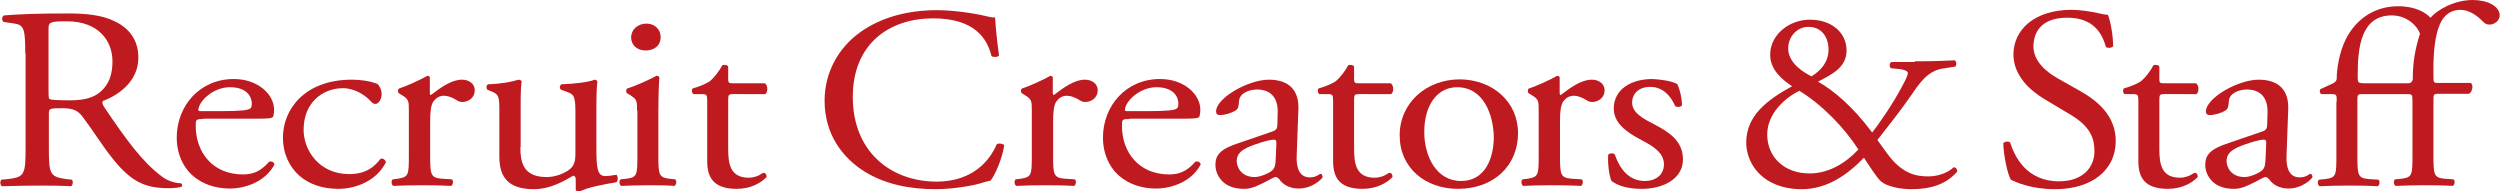 <?xml version="1.0" encoding="utf-8"?>
<!-- Generator: Adobe Illustrator 26.3.1, SVG Export Plug-In . SVG Version: 6.00 Build 0)  -->
<svg version="1.1" xmlns="http://www.w3.org/2000/svg" xmlns:xlink="http://www.w3.org/1999/xlink" x="0px"
	 y="0px" width="762.5px" height="58.4px" viewBox="0 0 762.5 58.4" style="enable-background:new 0 0 762.5 58.4;"
	 xml:space="preserve">
<style type="text/css">
	.st0{fill:#BF1A20;}
</style>
<path class="st0" d="M7.7,16.3c0-7.5-0.3-8.8-3.8-9.2L1.1,6.7c-0.6-0.4-0.6-1.7,0.1-2C6,4.3,12,4.1,20.5,4.1C25.9,4.1,31,4.5,35,6.5
	c4.2,2,7.2,5.5,7.2,11.1c0,7.5-6.5,11.6-10.8,13.2c-0.4,0.5,0,1.3,0.4,1.9c6.9,10.2,11.5,16.5,17.4,21c1.5,1.2,3.6,2.1,6,2.2
	c0.4,0.2,0.5,0.8,0.1,1.1c-0.8,0.2-2.2,0.4-3.8,0.4c-7.4,0-11.8-2-17.9-10c-2.3-2.9-5.8-8.4-8.5-11.9c-1.3-1.7-2.7-2.5-6.1-2.5
	c-3.9,0-4.1,0.1-4.1,1.7v10c0,8.3,0.2,9.2,5.2,9.9l1.8,0.2c0.5,0.4,0.3,1.7-0.2,2c-3.9-0.2-6.8-0.2-10.3-0.2
	c-3.6,0-6.8,0.1-10.8,0.2c-0.5-0.2-0.7-1.4-0.2-2l2.2-0.2c5-0.6,5.2-1.6,5.2-9.9V16.3z M14.8,27.6c0,1.4,0,2.3,0.3,2.6
	c0.3,0.2,1.6,0.4,6,0.4c3.1,0,6.4-0.3,8.9-2.1c2.3-1.7,4.3-4.4,4.3-9.8c0-6.2-4.2-12.2-13.9-12.2c-5.4,0-5.6,0.3-5.6,2.5V27.6z"/>
<path class="st0" d="M62,36.3c-2.3,0-2.3,0.2-2.3,2.1c0,8,5.1,14.8,14.4,14.8c2.9,0,5.3-0.8,8-3.9c0.9-0.2,1.5,0.2,1.6,0.9
	c-2.9,5.4-9.1,7.3-13.6,7.3c-5.6,0-10-2.2-12.6-5.2c-2.6-3.1-3.6-6.8-3.6-10.3c0-9.7,7-17.9,17.4-17.9c7.4,0,12.3,4.7,12.3,9.4
	c0,1.1-0.2,1.7-0.3,2.1c-0.3,0.5-1.5,0.6-5.1,0.6H62z M67.3,33.9c6.4,0,8.3-0.3,9-0.8c0.3-0.2,0.5-0.5,0.5-1.5c0-2.2-1.6-5-6.7-5
	c-5.1,0-9.5,4.3-9.6,6.9c0,0.2,0,0.4,0.6,0.4H67.3z"/>
<path class="st0" d="M115.1,25.6c0.7,0.6,1.3,1.8,1.3,3.2c0,1.4-0.9,2.9-1.9,2.9c-0.4,0-0.9-0.2-1.2-0.6c-1.9-2.1-5.1-4.2-8.7-4.2
	c-6.1,0-12,4.3-12,12.7c0,6.2,4.7,13.5,13.9,13.5c5,0,7.6-2.1,9.6-4.7c0.7-0.2,1.5,0.4,1.6,1.1c-2.9,5.8-9.4,8.1-14.5,8.1
	c-4.6,0-8.8-1.3-11.9-4c-3-2.7-5-6.6-5-11.7c0-8.5,6.6-17.6,21-17.6C109.4,24.3,112.7,24.6,115.1,25.6z"/>
<path class="st0" d="M124.7,33.8c0-3.1,0-3.5-2.3-4.9l-0.8-0.5c-0.3-0.3-0.3-1.2,0.1-1.4c2-0.6,6.6-2.7,8.7-3.9
	c0.4,0.1,0.7,0.2,0.7,0.6v4.6c0,0.4,0.1,0.6,0.3,0.7c3-2.3,6.3-4.7,9.5-4.7c2.2,0,3.9,1.3,3.9,3.2c0,2.6-2.3,3.6-3.7,3.6
	c-0.9,0-1.3-0.2-1.9-0.6c-1.3-0.8-2.6-1.3-3.8-1.3c-1.4,0-2.4,0.7-3.1,1.6c-0.9,1.1-1.1,3.4-1.1,6.1v10.7c0,5.7,0.2,6.6,3.5,6.9
	l3.1,0.2c0.6,0.4,0.4,1.7-0.2,2c-4.1-0.2-6.6-0.2-9.6-0.2c-3.1,0-5.7,0.1-8,0.2c-0.6-0.2-0.8-1.6-0.2-2l1.6-0.2
	c3.2-0.5,3.3-1.2,3.3-6.9V33.8z"/>
<path class="st0" d="M158.7,44.9c0,5.5,1.5,9.1,8.1,9.1c2.3,0,5.1-0.9,7-2.4c1.1-0.9,1.7-2.1,1.7-4.6V34c0-5.1-0.6-5.3-3.2-6.2
	l-1.1-0.4c-0.6-0.3-0.6-1.4,0.1-1.7c3.5-0.1,8.2-0.6,10.1-1.4c0.4,0.1,0.7,0.2,0.8,0.6c-0.2,1.5-0.3,3.9-0.3,6.9v13.3
	c0,6.2,0.3,8.6,2.7,8.6c1,0,2.2-0.2,3.4-0.4c0.5,0.4,0.6,2-0.1,2.3c-3.4,0.6-8.4,1.4-11.3,2.9c-0.4,0-0.9-0.2-1-0.6v-3.2
	c0-0.7-0.3-1.1-0.8-1.1c-2.6,1.5-6.8,4.1-12,4.1c-7.6,0-10.5-3.5-10.5-9.9V34.5c0-5,0-5.7-2.6-6.7l-1-0.4c-0.5-0.4-0.4-1.5,0.2-1.7
	c4-0.1,7.4-0.8,9.3-1.4c0.5,0.1,0.8,0.2,0.9,0.6c-0.2,1.3-0.3,3-0.3,6.9V44.9z"/>
<path class="st0" d="M194.3,33.8c0-3.1,0-3.5-2.3-4.9l-0.8-0.5c-0.3-0.3-0.3-1.2,0.1-1.4c2-0.6,6.9-2.7,8.9-3.9
	c0.4,0,0.8,0.2,0.9,0.5c-0.2,2.8-0.3,6.6-0.3,9.8v14.2c0,5.7,0.2,6.5,3.3,6.9l1.8,0.2c0.6,0.4,0.4,1.7-0.2,2
	c-2.6-0.2-5.1-0.2-8.1-0.2c-3.1,0-5.7,0.1-8.1,0.2c-0.6-0.2-0.8-1.6-0.2-2l1.8-0.2c3.2-0.4,3.3-1.2,3.3-6.9V33.8z M201.5,11.3
	c0,2.8-2.2,4.1-4.6,4.1c-2.7,0-4.4-1.8-4.4-3.9c0-2.6,2.1-4.3,4.7-4.3S201.5,9.1,201.5,11.3z"/>
<path class="st0" d="M223.7,28.7c-1.5,0-1.6,0.2-1.6,1.9v14.8c0,4.6,0.6,8.8,6.3,8.8c0.9,0,1.6-0.2,2.3-0.4c0.8-0.2,1.9-1.1,2.2-1.1
	c0.7,0,1,0.9,0.9,1.3c-1.6,1.7-4.7,3.6-9.1,3.6c-7.4,0-9-3.8-9-8.5V31c0-2.1-0.1-2.3-1.8-2.3h-2.4c-0.5-0.3-0.6-1.2-0.3-1.7
	c2.5-0.7,4.7-1.7,5.5-2.4c1.1-0.9,2.8-3.1,3.6-4.7c0.4-0.2,1.5-0.2,1.8,0.4v3.6c0,1.4,0.1,1.5,1.6,1.5h9.6c1,0.7,0.9,2.8,0.1,3.3
	H223.7z"/>
<path class="st0" d="M262.4,9.8c6.3-4.5,14.4-6.7,23.4-6.7c4.7,0,11.3,0.9,15.3,1.9c1,0.2,1.6,0.4,2.4,0.3c0.1,1.8,0.5,6.8,1.2,11.6
	c-0.4,0.6-1.7,0.6-2.3,0.2c-1.3-5.4-5.2-11.5-17.8-11.5c-13.3,0-24.5,7.7-24.5,24c0,16.6,11.5,25.8,25.7,25.8
	C297,55.3,302,48.7,304,44c0.6-0.4,1.9-0.2,2.3,0.3c-0.6,4.1-2.9,9.3-4.2,10.8c-1,0.2-2.1,0.5-3,0.8c-1.9,0.6-8.1,1.8-13.7,1.8
	c-7.8,0-15.2-1.4-21.6-5.3c-6.9-4.3-12.3-11.5-12.3-21.7C251.5,22,255.8,14.5,262.4,9.8z"/>
<path class="st0" d="M314.7,33.8c0-3.1,0-3.5-2.3-4.9l-0.8-0.5c-0.3-0.3-0.3-1.2,0.1-1.4c2-0.6,6.6-2.7,8.7-3.9
	c0.4,0.1,0.7,0.2,0.7,0.6v4.6c0,0.4,0.1,0.6,0.3,0.7c3-2.3,6.3-4.7,9.5-4.7c2.2,0,3.9,1.3,3.9,3.2c0,2.6-2.3,3.6-3.7,3.6
	c-0.9,0-1.3-0.2-1.9-0.6c-1.3-0.8-2.6-1.3-3.8-1.3c-1.4,0-2.4,0.7-3.1,1.6c-0.9,1.1-1.1,3.4-1.1,6.1v10.7c0,5.7,0.2,6.6,3.5,6.9
	l3.1,0.2c0.6,0.4,0.4,1.7-0.2,2c-4.1-0.2-6.6-0.2-9.6-0.2c-3.1,0-5.7,0.1-8,0.2c-0.6-0.2-0.8-1.6-0.2-2l1.6-0.2
	c3.2-0.5,3.3-1.2,3.3-6.9V33.8z"/>
<path class="st0" d="M344.5,36.3c-2.3,0-2.3,0.2-2.3,2.1c0,8,5.1,14.8,14.4,14.8c2.9,0,5.3-0.8,8-3.9c0.9-0.2,1.5,0.2,1.6,0.9
	c-2.9,5.4-9.1,7.3-13.6,7.3c-5.6,0-10-2.2-12.6-5.2c-2.6-3.1-3.6-6.8-3.6-10.3c0-9.7,7-17.9,17.4-17.9c7.4,0,12.3,4.7,12.3,9.4
	c0,1.1-0.2,1.7-0.3,2.1c-0.3,0.5-1.5,0.6-5.1,0.6H344.5z M349.9,33.9c6.4,0,8.3-0.3,9-0.8c0.3-0.2,0.5-0.5,0.5-1.5
	c0-2.2-1.6-5-6.7-5c-5.1,0-9.5,4.3-9.6,6.9c0,0.2,0,0.4,0.6,0.4H349.9z"/>
<path class="st0" d="M388.1,40.1c1.3-0.4,1.5-1.1,1.5-2.3l0.1-3.6c0.1-2.9-1-6.9-6.3-6.9c-2.4,0-5.4,1.1-5.5,3.6
	c-0.1,1.3-0.2,2.2-0.9,2.7c-1.3,0.9-3.6,1.5-4.9,1.5c-0.8,0-1.2-0.4-1.2-1.1c0-4.1,9.8-9.7,16.1-9.7c6.2,0,9.3,3.3,9,9.2l-0.5,13.7
	c-0.2,3.6,0.6,6.9,4,6.9c0.9,0,1.6-0.2,2.2-0.5c0.4-0.2,0.9-0.6,1.1-0.6c0.3,0,0.6,0.5,0.6,1c0,0.4-3,3.5-7.3,3.5
	c-2.1,0-4.2-0.7-5.6-2.4c-0.3-0.5-0.9-1.1-1.4-1.1c-0.6,0-1.6,0.7-3.4,1.6c-1.9,0.9-3.8,2-6.2,2c-2.5,0-4.6-0.6-6.1-1.8
	c-1.6-1.3-2.7-3.3-2.7-5.5c0-3.1,1.6-4.9,7.2-6.7L388.1,40.1z M382.7,54c1.7,0,4.4-1.2,5.3-2c1-0.9,1-2.1,1.1-3.7l0.2-4.7
	c0-0.9-0.3-1-0.9-1c-0.5,0-2,0.3-3.6,0.8c-5.1,1.6-7.6,2.8-7.6,5.8C377.2,50.6,378.3,54,382.7,54z"/>
<path class="st0" d="M414.6,28.7c-1.5,0-1.6,0.2-1.6,1.9v14.8c0,4.6,0.6,8.8,6.3,8.8c0.9,0,1.6-0.2,2.3-0.4c0.8-0.2,1.9-1.1,2.2-1.1
	c0.7,0,1,0.9,0.9,1.3c-1.6,1.7-4.7,3.6-9.1,3.6c-7.4,0-9-3.8-9-8.5V31c0-2.1-0.1-2.3-1.8-2.3h-2.4c-0.5-0.3-0.6-1.2-0.3-1.7
	c2.5-0.7,4.7-1.7,5.5-2.4c1.1-0.9,2.8-3.1,3.6-4.7c0.4-0.2,1.5-0.2,1.8,0.4v3.6c0,1.4,0.1,1.5,1.6,1.5h9.6c1,0.7,0.9,2.8,0.1,3.3
	H414.6z"/>
<path class="st0" d="M463,40.6c0,9.9-7.4,17-18.3,17c-10,0-17.8-6.4-17.8-16.3c0-10,8.2-17.1,18.4-17.1
	C455.1,24.3,463,30.9,463,40.6z M444.4,26.6c-5.7,0-10,5-10,13.7c0,7.2,3.6,14.9,11.2,14.9c7.6,0,10-7.3,10-13.4
	C455.5,35.2,452.6,26.6,444.4,26.6z"/>
<path class="st0" d="M469.3,33.8c0-3.1,0-3.5-2.3-4.9l-0.8-0.5c-0.3-0.3-0.3-1.2,0.1-1.4c2-0.6,6.6-2.7,8.7-3.9
	c0.4,0.1,0.7,0.2,0.7,0.6v4.6c0,0.4,0.1,0.6,0.3,0.7c3-2.3,6.3-4.7,9.5-4.7c2.2,0,3.9,1.3,3.9,3.2c0,2.6-2.3,3.6-3.7,3.6
	c-0.9,0-1.3-0.2-1.9-0.6c-1.3-0.8-2.6-1.3-3.8-1.3c-1.4,0-2.4,0.7-3.1,1.6c-0.9,1.1-1.1,3.4-1.1,6.1v10.7c0,5.7,0.2,6.6,3.5,6.9
	l3.1,0.2c0.6,0.4,0.4,1.7-0.2,2c-4.1-0.2-6.6-0.2-9.6-0.2c-3.1,0-5.7,0.1-8,0.2c-0.6-0.2-0.8-1.6-0.2-2l1.6-0.2
	c3.2-0.5,3.3-1.2,3.3-6.9V33.8z"/>
<path class="st0" d="M511.6,25.7c0.8,1.7,1.4,4.3,1.4,6.4c-0.3,0.6-1.6,0.7-2.1,0.2c-1.5-3.5-4.1-5.8-7.6-5.8c-3.4,0-5.5,2-5.5,4.8
	c0,3.2,3.6,5,6.7,6.6c4.6,2.4,8.8,5.1,8.8,10.7c0,6-6.1,9-12.5,9c-4.1,0-7.1-0.8-9.3-2.4c-0.7-1.5-1.2-5.4-1-8
	c0.4-0.5,1.6-0.6,2-0.1c1.5,4.3,4.2,8.1,9.2,8.1c3.1,0,5.8-1.7,5.8-5.1c0-3.6-3.5-5.6-6.7-7.3c-5-2.6-8.6-5.4-8.6-9.7
	c0-5.8,5.2-9,11.8-9C507.6,24.3,510.8,25,511.6,25.7z"/>
<path class="st0" d="M584,18.7c6.5,0,9.9-0.2,12.2-0.3c0.6,0.4,0.6,1.4,0.2,1.9l-3.8,0.6c-4.8,0.7-7.3,4.7-10,8.6
	c-2.9,4.2-6.4,8.6-10,13.2c1.5,2.1,2,2.8,2.9,4c4.6,6.4,9,7.1,12.6,7.1c2.7,0,5.8-0.9,7.8-2.8c0.7,0.1,1.2,0.7,1,1.4
	c-3.5,4-8.4,5.3-13.8,5.3c-3.9,0-7.6-0.9-9.3-2.3c-1.3-1-4.3-5.8-5.3-7.3c-4.9,5.1-11.2,9.6-18.9,9.6c-12.2,0-17-8-17-14.2
	c0-8.2,6.3-13,14-17.2c-3.1-2-6.7-5.1-6.7-9.6c0-6.2,5.9-10.7,12.1-10.7c6.6,0,11.2,3.9,11.2,9.4c0,5.2-4.5,7.3-8.7,9.5
	c4.8,2.7,10.7,7.7,16.5,15.5c2-2.4,6.6-9.2,9-13.8c1.5-2.7,1.9-3.9,1.9-4.3c0-0.6-0.9-1-2.3-1.2l-2.9-0.3c-0.5-0.5-0.5-1.5,0.2-1.9
	H584z M539,41c0,7,5.3,11.9,12.9,11.9c5.8,0,11-3.1,14.9-7.3c-4.2-6.6-11.1-13.7-18-17.9C544.5,29.8,539,34.6,539,41z M545.4,14.7
	c0,3.3,2.4,6.2,7.1,8.6c2.9-1.8,5.2-4.4,5.2-8.2c0-3.5-1.9-6.9-6.1-6.9C547.8,8.2,545.4,11.5,545.4,14.7z"/>
<path class="st0" d="M626.8,57.7c-7.3,0-11.9-2.1-13.5-2.9c-1-1.7-2.2-7.3-2.3-11.1c0.4-0.6,1.7-0.7,2.1-0.2
	c1.3,4,4.8,11.8,14.9,11.8c7.3,0,10.8-4.3,10.8-9.1c0-3.5-0.8-7.3-7.1-11.1l-8.2-4.9c-4.3-2.6-9.4-7.1-9.4-13.6
	c0-7.5,6.4-13.6,17.7-13.6c2.7,0,5.8,0.5,8.1,1c1.1,0.3,2.3,0.5,3,0.5c0.8,1.9,1.6,6.3,1.6,9.6c-0.3,0.5-1.7,0.7-2.2,0.2
	c-1.1-3.8-3.5-8.9-11.8-8.9c-8.5,0-10.3,5.1-10.3,8.8c0,4.6,4.2,7.9,7.4,9.7l6.9,3.9c5.5,3.1,10.8,7.7,10.8,15.2
	C645.3,51.8,638.1,57.7,626.8,57.7z"/>
<path class="st0" d="M660.2,28.7c-1.5,0-1.6,0.2-1.6,1.9v14.8c0,4.6,0.6,8.8,6.3,8.8c0.9,0,1.6-0.2,2.3-0.4c0.8-0.2,1.9-1.1,2.2-1.1
	c0.7,0,1,0.9,0.9,1.3c-1.6,1.7-4.7,3.6-9.1,3.6c-7.4,0-9-3.8-9-8.5V31c0-2.1-0.1-2.3-1.8-2.3H648c-0.5-0.3-0.6-1.2-0.3-1.7
	c2.5-0.7,4.7-1.7,5.5-2.4c1.1-0.9,2.8-3.1,3.6-4.7c0.4-0.2,1.5-0.2,1.8,0.4v3.6c0,1.4,0.1,1.5,1.6,1.5h9.6c1,0.7,0.9,2.8,0.1,3.3
	H660.2z"/>
<path class="st0" d="M690,40.1c1.3-0.4,1.5-1.1,1.5-2.3l0.1-3.6c0.1-2.9-1-6.9-6.3-6.9c-2.4,0-5.4,1.1-5.5,3.6
	c-0.1,1.3-0.2,2.2-0.9,2.7c-1.3,0.9-3.6,1.5-4.9,1.5c-0.8,0-1.2-0.4-1.2-1.1c0-4.1,9.8-9.7,16.1-9.7c6.2,0,9.3,3.3,9,9.2l-0.5,13.7
	c-0.2,3.6,0.6,6.9,4,6.9c0.9,0,1.6-0.2,2.2-0.5c0.4-0.2,0.9-0.6,1.1-0.6c0.3,0,0.6,0.5,0.6,1c0,0.4-3,3.5-7.3,3.5
	c-2.1,0-4.2-0.7-5.6-2.4c-0.3-0.5-0.9-1.1-1.4-1.1c-0.6,0-1.6,0.7-3.4,1.6c-1.9,0.9-3.8,2-6.2,2c-2.5,0-4.6-0.6-6.1-1.8
	c-1.6-1.3-2.7-3.3-2.7-5.5c0-3.1,1.6-4.9,7.2-6.7L690,40.1z M684.6,54c1.7,0,4.4-1.2,5.3-2c1-0.9,1-2.1,1.1-3.7l0.2-4.7
	c0-0.9-0.3-1-0.9-1s-2,0.3-3.6,0.8c-5.1,1.6-7.6,2.8-7.6,5.8C679.1,50.6,680.2,54,684.6,54z"/>
<path class="st0" d="M712.7,31c0-2.1,0-2.3-1.7-2.3h-3c-0.5-0.3-0.6-1-0.3-1.5l3.7-1.7c0.7-0.3,1.3-0.8,1.3-1.6
	c0-2.7,0.7-7.9,2.9-12.2c2.4-4.6,7.4-9.8,15.9-9.8c5.4,0,8.5,2.1,9.8,3.5c2.1-2.4,7.2-5.4,12.9-5.4c4.5,0,8.2,1.9,8.2,4.7
	c0,1.6-1.6,2.8-3.1,2.8c-0.9,0-1.4-0.3-2.1-1c-1.6-1.7-4.1-3.5-6.8-3.5c-2.9,0-5,1.6-6.2,4.3c-1.5,3.4-2,8.4-2,13.5v2.3
	c0,2.1,0,2.2,1.5,2.2h9.9c1,0.8,0.3,3-0.6,3.3h-9.3c-1.5,0-1.5,0.2-1.5,2.3v16.7c0,5.7,0.2,6.6,3.3,6.9l2.8,0.2
	c0.6,0.4,0.4,1.7-0.2,2c-3.6-0.2-6.1-0.2-9.1-0.2c-3.1,0-5.7,0.1-8.3,0.2c-0.6-0.2-0.8-1.6-0.2-2l2-0.2c3.2-0.4,3.3-1.2,3.3-6.9V31
	c0-2.1,0-2.3-1.7-2.3h-13.6c-1.5,0-1.5,0.2-1.5,2.3v16.7c0,5.7,0.2,6.6,3.3,6.9l3.1,0.2c0.6,0.4,0.4,1.7-0.2,2
	c-3.9-0.2-6.4-0.2-9.4-0.2c-3.1,0-5.7,0.1-8.3,0.2c-0.6-0.2-0.8-1.6-0.2-2l2-0.2c3.2-0.4,3.3-1.2,3.3-6.9V31z M734.6,25.4
	c0.7,0,1.3-0.6,1.3-1.4c0-4.9,0.7-9.1,2.2-13.7c-0.8-2.4-4-5.6-8.6-5.6c-9.4,0-10.4,9.8-10.4,18.1v0.4c0,2.1,0,2.2,2.5,2.2H734.6z"
	/>
</svg>
